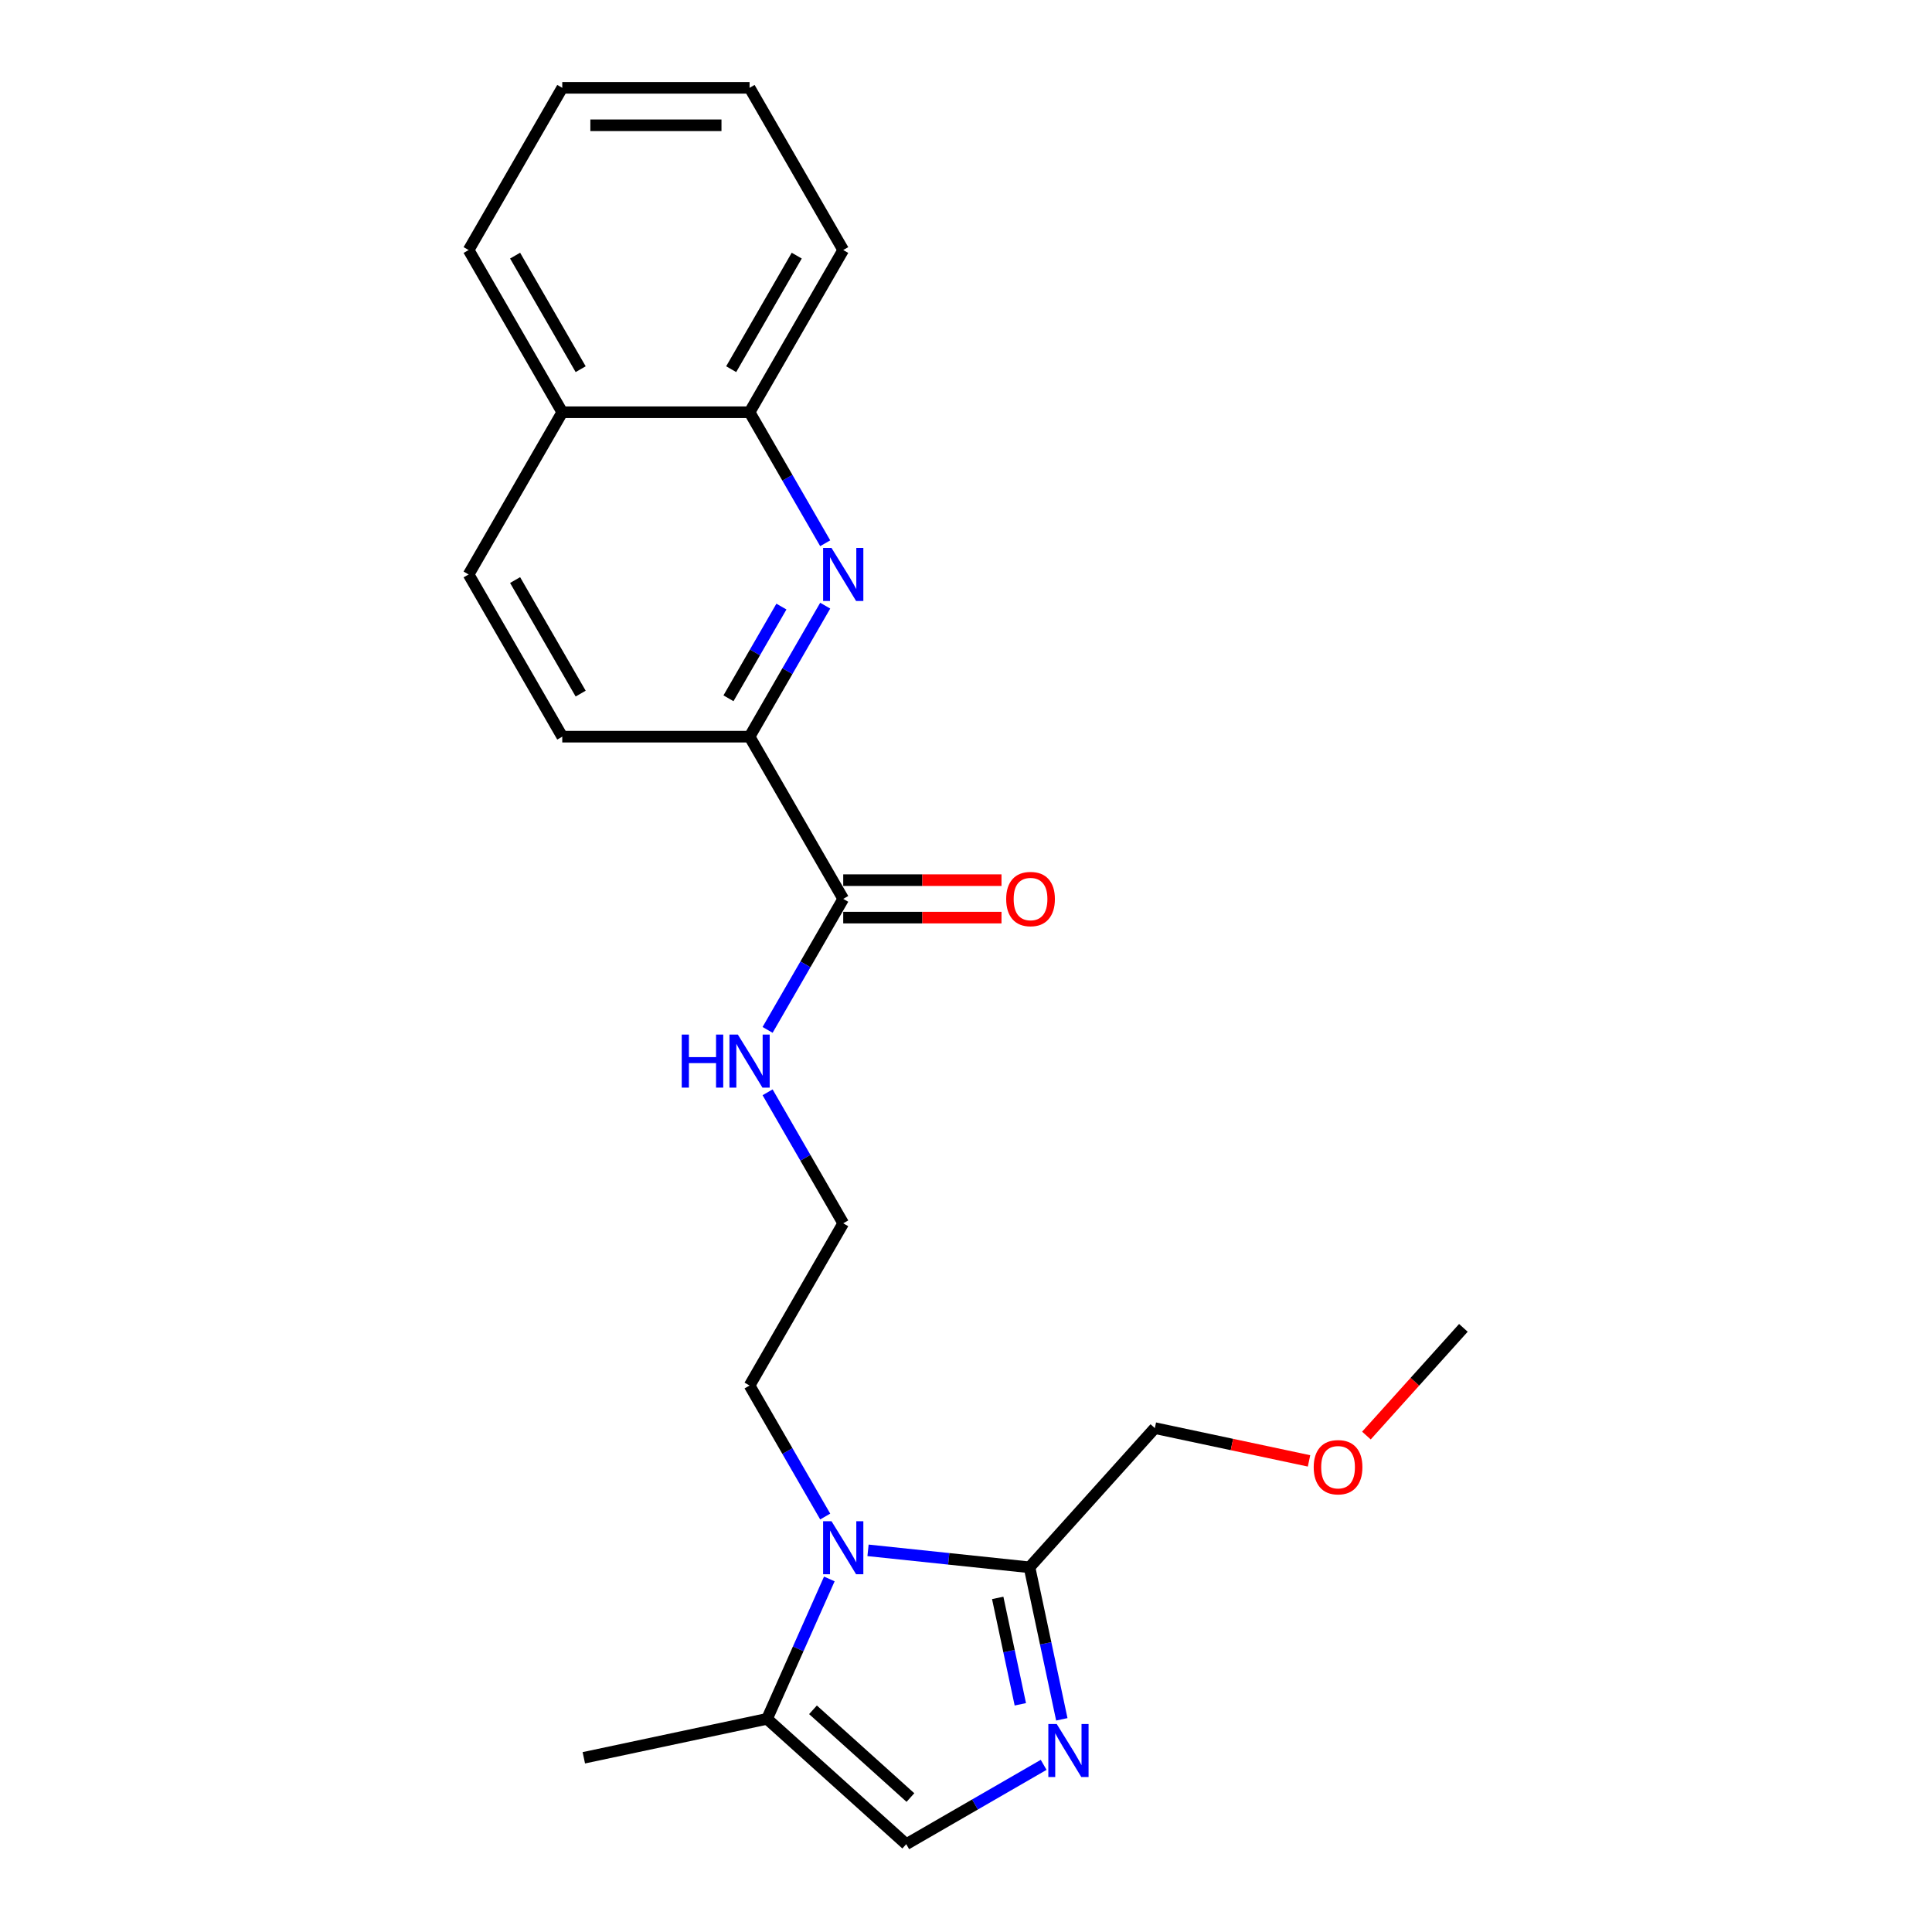 <?xml version='1.0' encoding='iso-8859-1'?>
<svg version='1.1' baseProfile='full'
              xmlns='http://www.w3.org/2000/svg'
                      xmlns:rdkit='http://www.rdkit.org/xml'
                      xmlns:xlink='http://www.w3.org/1999/xlink'
                  xml:space='preserve'
width='1000px' height='1000px' viewBox='0 0 1000 1000'>
<!-- END OF HEADER -->
<rect style='opacity:1.0;fill:#FFFFFF;stroke:none' width='1000' height='1000' x='0' y='0'> </rect>
<path class='bond-1' d='M 449.289,802.454 L 491.08,806.847' style='fill:none;fill-rule:evenodd;stroke:#0000FF;stroke-width:6px;stroke-linecap:butt;stroke-linejoin:miter;stroke-opacity:1' />
<path class='bond-1' d='M 491.08,806.847 L 532.872,811.239' style='fill:none;fill-rule:evenodd;stroke:#000000;stroke-width:6px;stroke-linecap:butt;stroke-linejoin:miter;stroke-opacity:1' />
<path class='bond-3' d='M 429.261,817.257 L 413.14,853.465' style='fill:none;fill-rule:evenodd;stroke:#0000FF;stroke-width:6px;stroke-linecap:butt;stroke-linejoin:miter;stroke-opacity:1' />
<path class='bond-3' d='M 413.14,853.465 L 397.02,889.673' style='fill:none;fill-rule:evenodd;stroke:#000000;stroke-width:6px;stroke-linecap:butt;stroke-linejoin:miter;stroke-opacity:1' />
<path class='bond-13' d='M 427.127,784.953 L 407.552,751.048' style='fill:none;fill-rule:evenodd;stroke:#0000FF;stroke-width:6px;stroke-linecap:butt;stroke-linejoin:miter;stroke-opacity:1' />
<path class='bond-13' d='M 407.552,751.048 L 387.978,717.144' style='fill:none;fill-rule:evenodd;stroke:#000000;stroke-width:6px;stroke-linecap:butt;stroke-linejoin:miter;stroke-opacity:1' />
<path class='bond-0' d='M 549.595,889.919 L 541.233,850.579' style='fill:none;fill-rule:evenodd;stroke:#0000FF;stroke-width:6px;stroke-linecap:butt;stroke-linejoin:miter;stroke-opacity:1' />
<path class='bond-0' d='M 541.233,850.579 L 532.872,811.239' style='fill:none;fill-rule:evenodd;stroke:#000000;stroke-width:6px;stroke-linecap:butt;stroke-linejoin:miter;stroke-opacity:1' />
<path class='bond-0' d='M 528.121,882.148 L 522.267,854.61' style='fill:none;fill-rule:evenodd;stroke:#0000FF;stroke-width:6px;stroke-linecap:butt;stroke-linejoin:miter;stroke-opacity:1' />
<path class='bond-0' d='M 522.267,854.61 L 516.414,827.072' style='fill:none;fill-rule:evenodd;stroke:#000000;stroke-width:6px;stroke-linecap:butt;stroke-linejoin:miter;stroke-opacity:1' />
<path class='bond-23' d='M 540.192,913.481 L 504.63,934.013' style='fill:none;fill-rule:evenodd;stroke:#0000FF;stroke-width:6px;stroke-linecap:butt;stroke-linejoin:miter;stroke-opacity:1' />
<path class='bond-23' d='M 504.63,934.013 L 469.067,954.545' style='fill:none;fill-rule:evenodd;stroke:#000000;stroke-width:6px;stroke-linecap:butt;stroke-linejoin:miter;stroke-opacity:1' />
<path class='bond-14' d='M 532.872,811.239 L 597.744,739.191' style='fill:none;fill-rule:evenodd;stroke:#000000;stroke-width:6px;stroke-linecap:butt;stroke-linejoin:miter;stroke-opacity:1' />
<path class='bond-2' d='M 427.127,313.49 L 407.552,347.395' style='fill:none;fill-rule:evenodd;stroke:#0000FF;stroke-width:6px;stroke-linecap:butt;stroke-linejoin:miter;stroke-opacity:1' />
<path class='bond-2' d='M 407.552,347.395 L 387.978,381.299' style='fill:none;fill-rule:evenodd;stroke:#000000;stroke-width:6px;stroke-linecap:butt;stroke-linejoin:miter;stroke-opacity:1' />
<path class='bond-2' d='M 404.463,313.966 L 390.76,337.7' style='fill:none;fill-rule:evenodd;stroke:#0000FF;stroke-width:6px;stroke-linecap:butt;stroke-linejoin:miter;stroke-opacity:1' />
<path class='bond-2' d='M 390.76,337.7 L 377.058,361.433' style='fill:none;fill-rule:evenodd;stroke:#000000;stroke-width:6px;stroke-linecap:butt;stroke-linejoin:miter;stroke-opacity:1' />
<path class='bond-7' d='M 427.127,281.186 L 407.552,247.282' style='fill:none;fill-rule:evenodd;stroke:#0000FF;stroke-width:6px;stroke-linecap:butt;stroke-linejoin:miter;stroke-opacity:1' />
<path class='bond-7' d='M 407.552,247.282 L 387.978,213.377' style='fill:none;fill-rule:evenodd;stroke:#000000;stroke-width:6px;stroke-linecap:butt;stroke-linejoin:miter;stroke-opacity:1' />
<path class='bond-4' d='M 397.02,889.673 L 469.067,954.545' style='fill:none;fill-rule:evenodd;stroke:#000000;stroke-width:6px;stroke-linecap:butt;stroke-linejoin:miter;stroke-opacity:1' />
<path class='bond-4' d='M 420.801,884.994 L 471.235,930.405' style='fill:none;fill-rule:evenodd;stroke:#000000;stroke-width:6px;stroke-linecap:butt;stroke-linejoin:miter;stroke-opacity:1' />
<path class='bond-16' d='M 397.02,889.673 L 302.188,909.83' style='fill:none;fill-rule:evenodd;stroke:#000000;stroke-width:6px;stroke-linecap:butt;stroke-linejoin:miter;stroke-opacity:1' />
<path class='bond-5' d='M 387.978,381.299 L 436.453,465.26' style='fill:none;fill-rule:evenodd;stroke:#000000;stroke-width:6px;stroke-linecap:butt;stroke-linejoin:miter;stroke-opacity:1' />
<path class='bond-9' d='M 387.978,381.299 L 291.028,381.299' style='fill:none;fill-rule:evenodd;stroke:#000000;stroke-width:6px;stroke-linecap:butt;stroke-linejoin:miter;stroke-opacity:1' />
<path class='bond-6' d='M 436.453,465.26 L 416.878,499.165' style='fill:none;fill-rule:evenodd;stroke:#000000;stroke-width:6px;stroke-linecap:butt;stroke-linejoin:miter;stroke-opacity:1' />
<path class='bond-6' d='M 416.878,499.165 L 397.303,533.07' style='fill:none;fill-rule:evenodd;stroke:#0000FF;stroke-width:6px;stroke-linecap:butt;stroke-linejoin:miter;stroke-opacity:1' />
<path class='bond-8' d='M 436.453,474.955 L 477.414,474.955' style='fill:none;fill-rule:evenodd;stroke:#000000;stroke-width:6px;stroke-linecap:butt;stroke-linejoin:miter;stroke-opacity:1' />
<path class='bond-8' d='M 477.414,474.955 L 518.375,474.955' style='fill:none;fill-rule:evenodd;stroke:#FF0000;stroke-width:6px;stroke-linecap:butt;stroke-linejoin:miter;stroke-opacity:1' />
<path class='bond-8' d='M 436.453,455.565 L 477.414,455.565' style='fill:none;fill-rule:evenodd;stroke:#000000;stroke-width:6px;stroke-linecap:butt;stroke-linejoin:miter;stroke-opacity:1' />
<path class='bond-8' d='M 477.414,455.565 L 518.375,455.565' style='fill:none;fill-rule:evenodd;stroke:#FF0000;stroke-width:6px;stroke-linecap:butt;stroke-linejoin:miter;stroke-opacity:1' />
<path class='bond-18' d='M 387.978,213.377 L 436.453,129.416' style='fill:none;fill-rule:evenodd;stroke:#000000;stroke-width:6px;stroke-linecap:butt;stroke-linejoin:miter;stroke-opacity:1' />
<path class='bond-18' d='M 378.457,191.088 L 412.389,132.315' style='fill:none;fill-rule:evenodd;stroke:#000000;stroke-width:6px;stroke-linecap:butt;stroke-linejoin:miter;stroke-opacity:1' />
<path class='bond-24' d='M 387.978,213.377 L 291.028,213.377' style='fill:none;fill-rule:evenodd;stroke:#000000;stroke-width:6px;stroke-linecap:butt;stroke-linejoin:miter;stroke-opacity:1' />
<path class='bond-12' d='M 291.028,381.299 L 242.553,297.338' style='fill:none;fill-rule:evenodd;stroke:#000000;stroke-width:6px;stroke-linecap:butt;stroke-linejoin:miter;stroke-opacity:1' />
<path class='bond-12' d='M 300.549,359.01 L 266.616,300.237' style='fill:none;fill-rule:evenodd;stroke:#000000;stroke-width:6px;stroke-linecap:butt;stroke-linejoin:miter;stroke-opacity:1' />
<path class='bond-10' d='M 397.303,565.373 L 416.878,599.278' style='fill:none;fill-rule:evenodd;stroke:#0000FF;stroke-width:6px;stroke-linecap:butt;stroke-linejoin:miter;stroke-opacity:1' />
<path class='bond-10' d='M 416.878,599.278 L 436.453,633.183' style='fill:none;fill-rule:evenodd;stroke:#000000;stroke-width:6px;stroke-linecap:butt;stroke-linejoin:miter;stroke-opacity:1' />
<path class='bond-11' d='M 291.028,213.377 L 242.553,297.338' style='fill:none;fill-rule:evenodd;stroke:#000000;stroke-width:6px;stroke-linecap:butt;stroke-linejoin:miter;stroke-opacity:1' />
<path class='bond-19' d='M 291.028,213.377 L 242.553,129.416' style='fill:none;fill-rule:evenodd;stroke:#000000;stroke-width:6px;stroke-linecap:butt;stroke-linejoin:miter;stroke-opacity:1' />
<path class='bond-19' d='M 300.549,191.088 L 266.616,132.315' style='fill:none;fill-rule:evenodd;stroke:#000000;stroke-width:6px;stroke-linecap:butt;stroke-linejoin:miter;stroke-opacity:1' />
<path class='bond-15' d='M 387.978,717.144 L 436.453,633.183' style='fill:none;fill-rule:evenodd;stroke:#000000;stroke-width:6px;stroke-linecap:butt;stroke-linejoin:miter;stroke-opacity:1' />
<path class='bond-17' d='M 597.744,739.191 L 637.646,747.673' style='fill:none;fill-rule:evenodd;stroke:#000000;stroke-width:6px;stroke-linecap:butt;stroke-linejoin:miter;stroke-opacity:1' />
<path class='bond-17' d='M 637.646,747.673 L 677.548,756.154' style='fill:none;fill-rule:evenodd;stroke:#FF0000;stroke-width:6px;stroke-linecap:butt;stroke-linejoin:miter;stroke-opacity:1' />
<path class='bond-20' d='M 707.258,743.041 L 732.353,715.171' style='fill:none;fill-rule:evenodd;stroke:#FF0000;stroke-width:6px;stroke-linecap:butt;stroke-linejoin:miter;stroke-opacity:1' />
<path class='bond-20' d='M 732.353,715.171 L 757.447,687.3' style='fill:none;fill-rule:evenodd;stroke:#000000;stroke-width:6px;stroke-linecap:butt;stroke-linejoin:miter;stroke-opacity:1' />
<path class='bond-21' d='M 436.453,129.416 L 387.978,45.455' style='fill:none;fill-rule:evenodd;stroke:#000000;stroke-width:6px;stroke-linecap:butt;stroke-linejoin:miter;stroke-opacity:1' />
<path class='bond-22' d='M 242.553,129.416 L 291.028,45.455' style='fill:none;fill-rule:evenodd;stroke:#000000;stroke-width:6px;stroke-linecap:butt;stroke-linejoin:miter;stroke-opacity:1' />
<path class='bond-25' d='M 387.978,45.455 L 291.028,45.455' style='fill:none;fill-rule:evenodd;stroke:#000000;stroke-width:6px;stroke-linecap:butt;stroke-linejoin:miter;stroke-opacity:1' />
<path class='bond-25' d='M 373.435,64.844 L 305.57,64.844' style='fill:none;fill-rule:evenodd;stroke:#000000;stroke-width:6px;stroke-linecap:butt;stroke-linejoin:miter;stroke-opacity:1' />
<path  class='atom-0' d='M 430.384 787.377
L 439.381 801.919
Q 440.272 803.354, 441.707 805.953
Q 443.142 808.551, 443.22 808.706
L 443.22 787.377
L 446.865 787.377
L 446.865 814.833
L 443.103 814.833
L 433.447 798.933
Q 432.323 797.072, 431.12 794.939
Q 429.957 792.806, 429.608 792.147
L 429.608 814.833
L 426.04 814.833
L 426.04 787.377
L 430.384 787.377
' fill='#0000FF'/>
<path  class='atom-1' d='M 546.959 892.342
L 555.956 906.885
Q 556.848 908.32, 558.283 910.918
Q 559.718 913.516, 559.796 913.671
L 559.796 892.342
L 563.441 892.342
L 563.441 919.799
L 559.679 919.799
L 550.023 903.899
Q 548.898 902.037, 547.696 899.904
Q 546.533 897.772, 546.184 897.112
L 546.184 919.799
L 542.616 919.799
L 542.616 892.342
L 546.959 892.342
' fill='#0000FF'/>
<path  class='atom-3' d='M 430.384 283.61
L 439.381 298.152
Q 440.272 299.587, 441.707 302.186
Q 443.142 304.784, 443.22 304.939
L 443.22 283.61
L 446.865 283.61
L 446.865 311.066
L 443.103 311.066
L 433.447 295.166
Q 432.323 293.305, 431.12 291.172
Q 429.957 289.039, 429.608 288.38
L 429.608 311.066
L 426.04 311.066
L 426.04 283.61
L 430.384 283.61
' fill='#0000FF'/>
<path  class='atom-9' d='M 520.799 465.338
Q 520.799 458.745, 524.057 455.061
Q 527.314 451.377, 533.403 451.377
Q 539.491 451.377, 542.749 455.061
Q 546.006 458.745, 546.006 465.338
Q 546.006 472.008, 542.71 475.809
Q 539.414 479.57, 533.403 479.57
Q 527.353 479.57, 524.057 475.809
Q 520.799 472.047, 520.799 465.338
M 533.403 476.468
Q 537.591 476.468, 539.84 473.676
Q 542.128 470.845, 542.128 465.338
Q 542.128 459.947, 539.84 457.233
Q 537.591 454.48, 533.403 454.48
Q 529.214 454.48, 526.926 457.194
Q 524.677 459.909, 524.677 465.338
Q 524.677 470.883, 526.926 473.676
Q 529.214 476.468, 533.403 476.468
' fill='#FF0000'/>
<path  class='atom-11' d='M 352.862 535.493
L 356.585 535.493
L 356.585 547.166
L 370.624 547.166
L 370.624 535.493
L 374.346 535.493
L 374.346 562.95
L 370.624 562.95
L 370.624 550.269
L 356.585 550.269
L 356.585 562.95
L 352.862 562.95
L 352.862 535.493
' fill='#0000FF'/>
<path  class='atom-11' d='M 381.909 535.493
L 390.906 550.036
Q 391.797 551.471, 393.232 554.069
Q 394.667 556.667, 394.745 556.822
L 394.745 535.493
L 398.39 535.493
L 398.39 562.95
L 394.628 562.95
L 384.972 547.05
Q 383.848 545.188, 382.645 543.056
Q 381.482 540.923, 381.133 540.263
L 381.133 562.95
L 377.565 562.95
L 377.565 535.493
L 381.909 535.493
' fill='#0000FF'/>
<path  class='atom-18' d='M 679.972 759.426
Q 679.972 752.833, 683.229 749.149
Q 686.487 745.465, 692.575 745.465
Q 698.664 745.465, 701.921 749.149
Q 705.179 752.833, 705.179 759.426
Q 705.179 766.096, 701.882 769.896
Q 698.586 773.658, 692.575 773.658
Q 686.525 773.658, 683.229 769.896
Q 679.972 766.135, 679.972 759.426
M 692.575 770.556
Q 696.763 770.556, 699.013 767.763
Q 701.301 764.933, 701.301 759.426
Q 701.301 754.035, 699.013 751.321
Q 696.763 748.567, 692.575 748.567
Q 688.387 748.567, 686.099 751.282
Q 683.85 753.997, 683.85 759.426
Q 683.85 764.971, 686.099 767.763
Q 688.387 770.556, 692.575 770.556
' fill='#FF0000'/>
</svg>
